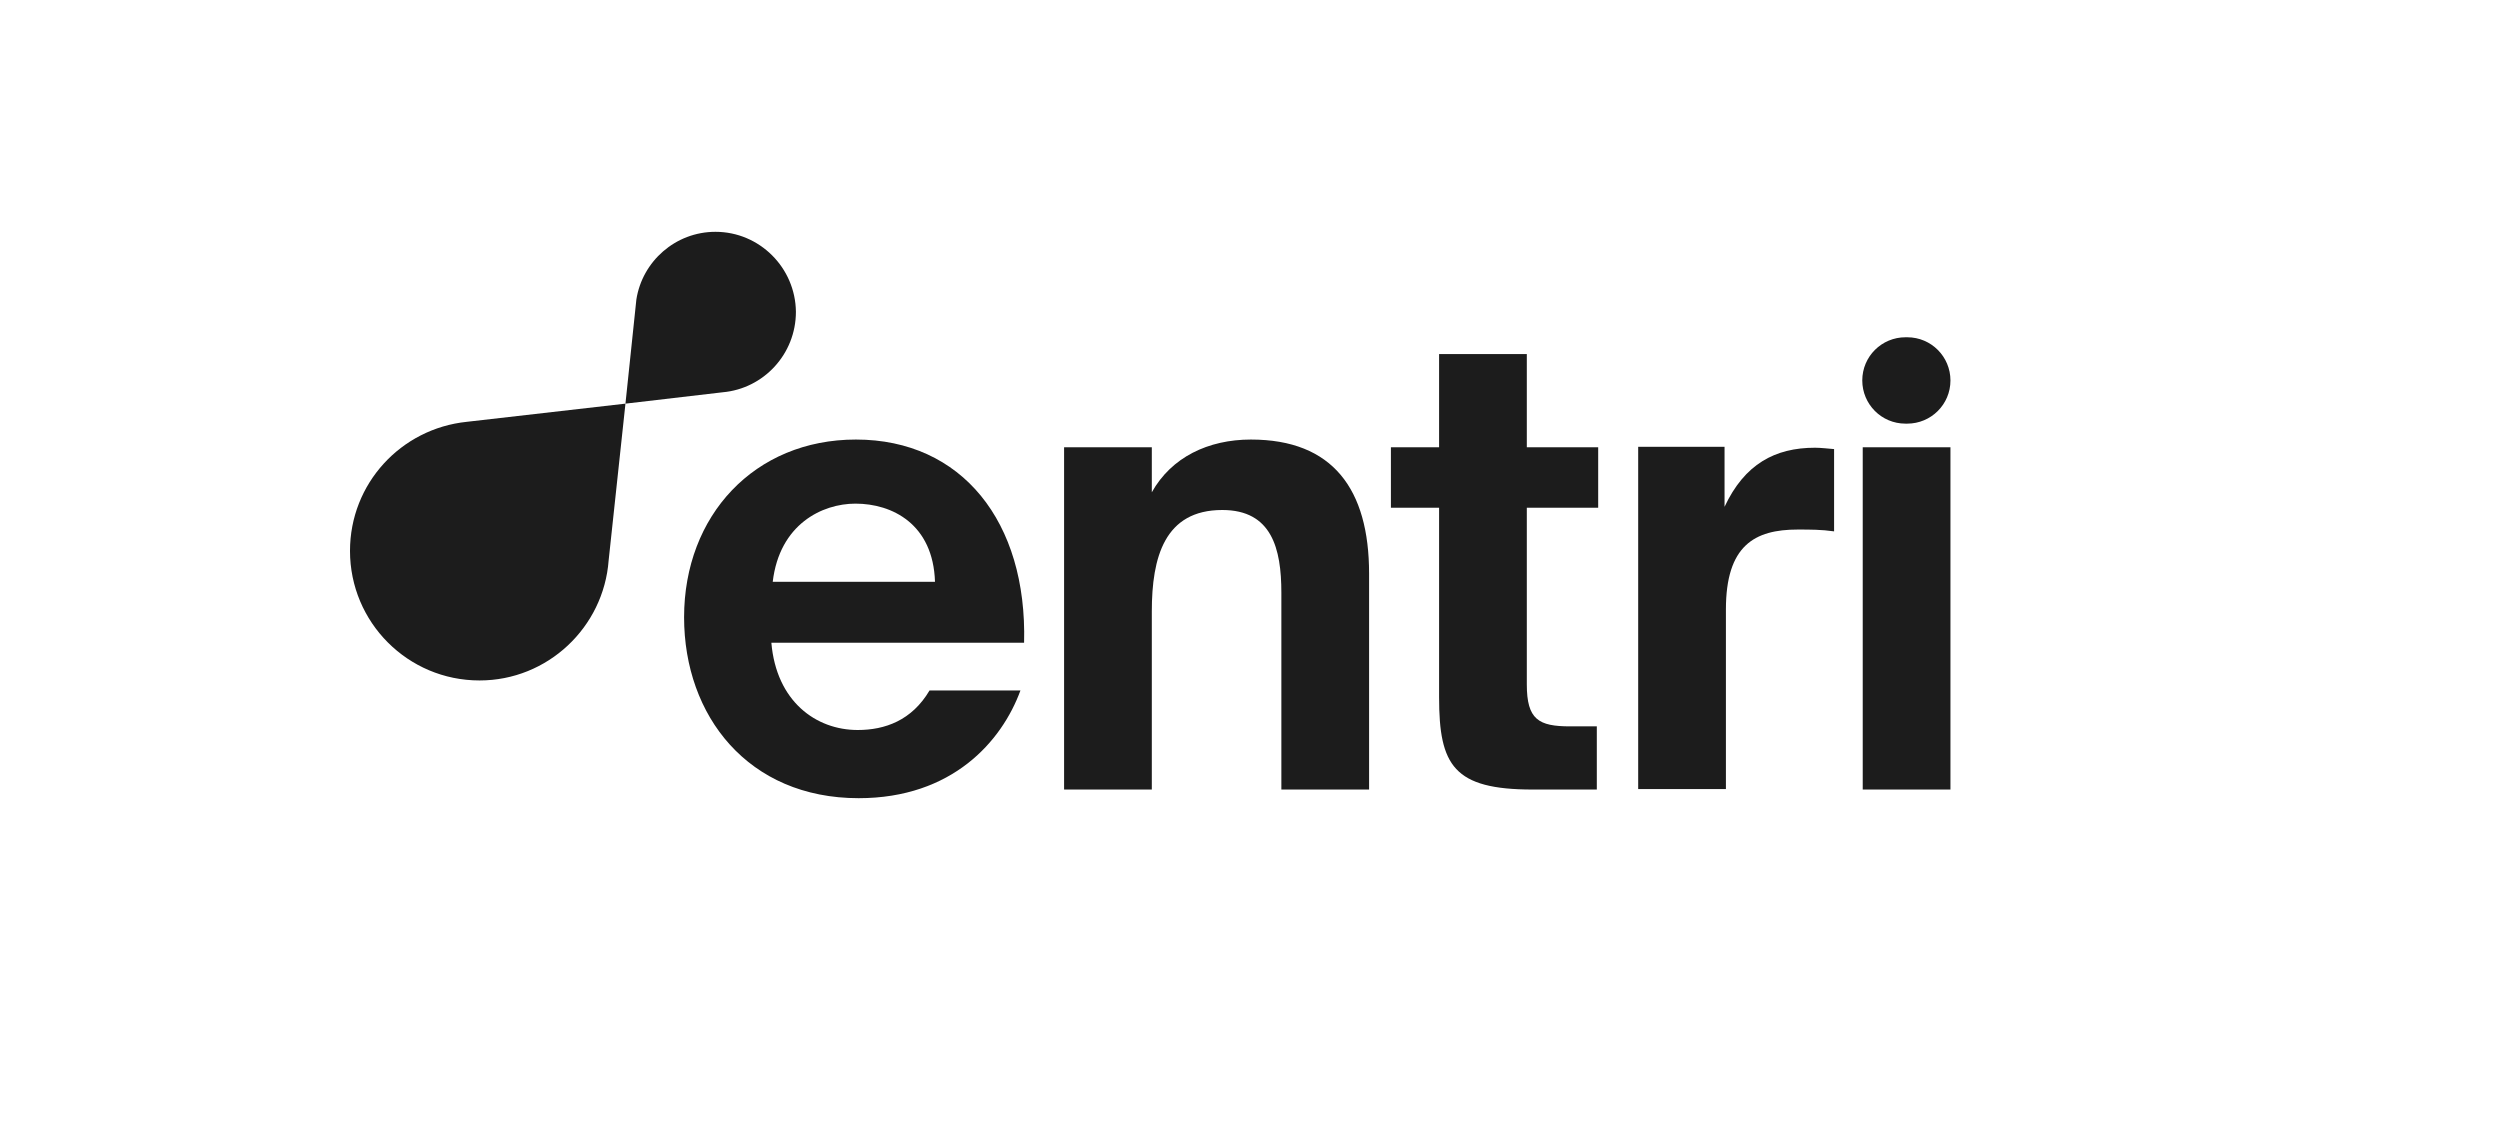 <svg width="550" height="250" viewBox="0 0 550 250" fill="none" xmlns="http://www.w3.org/2000/svg">
<path d="M157.4 51C148.6 51 141.3 57.5 140 65.9L137.6 88.8L159 86.3C168 85.5 175.1 77.9 175.1 68.6C175 58.9 167.1 51 157.4 51Z" fill="#1C1C1C"/>
<path d="M77 121.2C77 136.9 89.7 149.7 105.5 149.7C120.5 149.7 132.8 138 133.9 123.3L137.6 88.8L102.7 92.8C88.2 94.3 77 106.4 77 121.2Z" fill="#1C1C1C"/>
<path d="M225.3 141.4C226 114.8 211.6 96.7 188.3 96.7C166 96.7 150.5 113.4 150.5 135.8C150.5 157.5 164.6 175.6 188.9 175.6C209.5 175.6 220.4 163.1 224.5 151.9H204.5C200.6 158.5 194.7 160.6 188.7 160.6C179.5 160.6 170.8 154.3 169.7 141.4H225.3V141.4ZM188.2 110.8C196.3 110.8 205.3 115.3 205.7 128H170C171.5 115.3 180.9 110.8 188.2 110.8Z" fill="#1C1C1C"/>
<path d="M253.4 98.4H234.1V173.7H253.4V134.5C253.4 122.6 256.2 112.2 268.9 112.2C279.8 112.2 281.9 120.7 281.9 130.4V173.7H301.2V126.2C301.2 107.6 293.2 96.7 275.2 96.7C265.8 96.7 257.7 100.6 253.4 108.3V98.4Z" fill="#1C1C1C"/>
<path d="M316.6 98.4H306V111.7H316.6V153.4C316.6 168.4 319.8 173.7 337.2 173.7H351.3V159.8H345.4C338.5 159.8 335.9 158.3 335.9 150.6V111.7H351.6V98.4H335.9V77.9H316.6V98.4V98.4Z" fill="#1C1C1C"/>
<path d="M403.5 98.8C402.2 98.7 400.6 98.5 399.3 98.5C390.5 98.5 383.8 102.1 379.4 111.5V98.3H360.4V173.6H379.7V134.1C379.7 120 386 116.5 395.5 116.5C398.3 116.5 400.7 116.5 403.5 116.9V98.8V98.8Z" fill="#1C1C1C"/>
<path d="M409.8 98.4V173.7H429.1V98.4H409.8ZM419.2 74.2C414 74.2 409.7 78.4 409.7 83.7C409.7 88.9 413.9 93.2 419.2 93.2H419.6C424.8 93.2 429.1 89 429.1 83.7C429.1 78.5 424.9 74.2 419.6 74.2H419.2Z" fill="#1C1C1C"/>
</svg>
